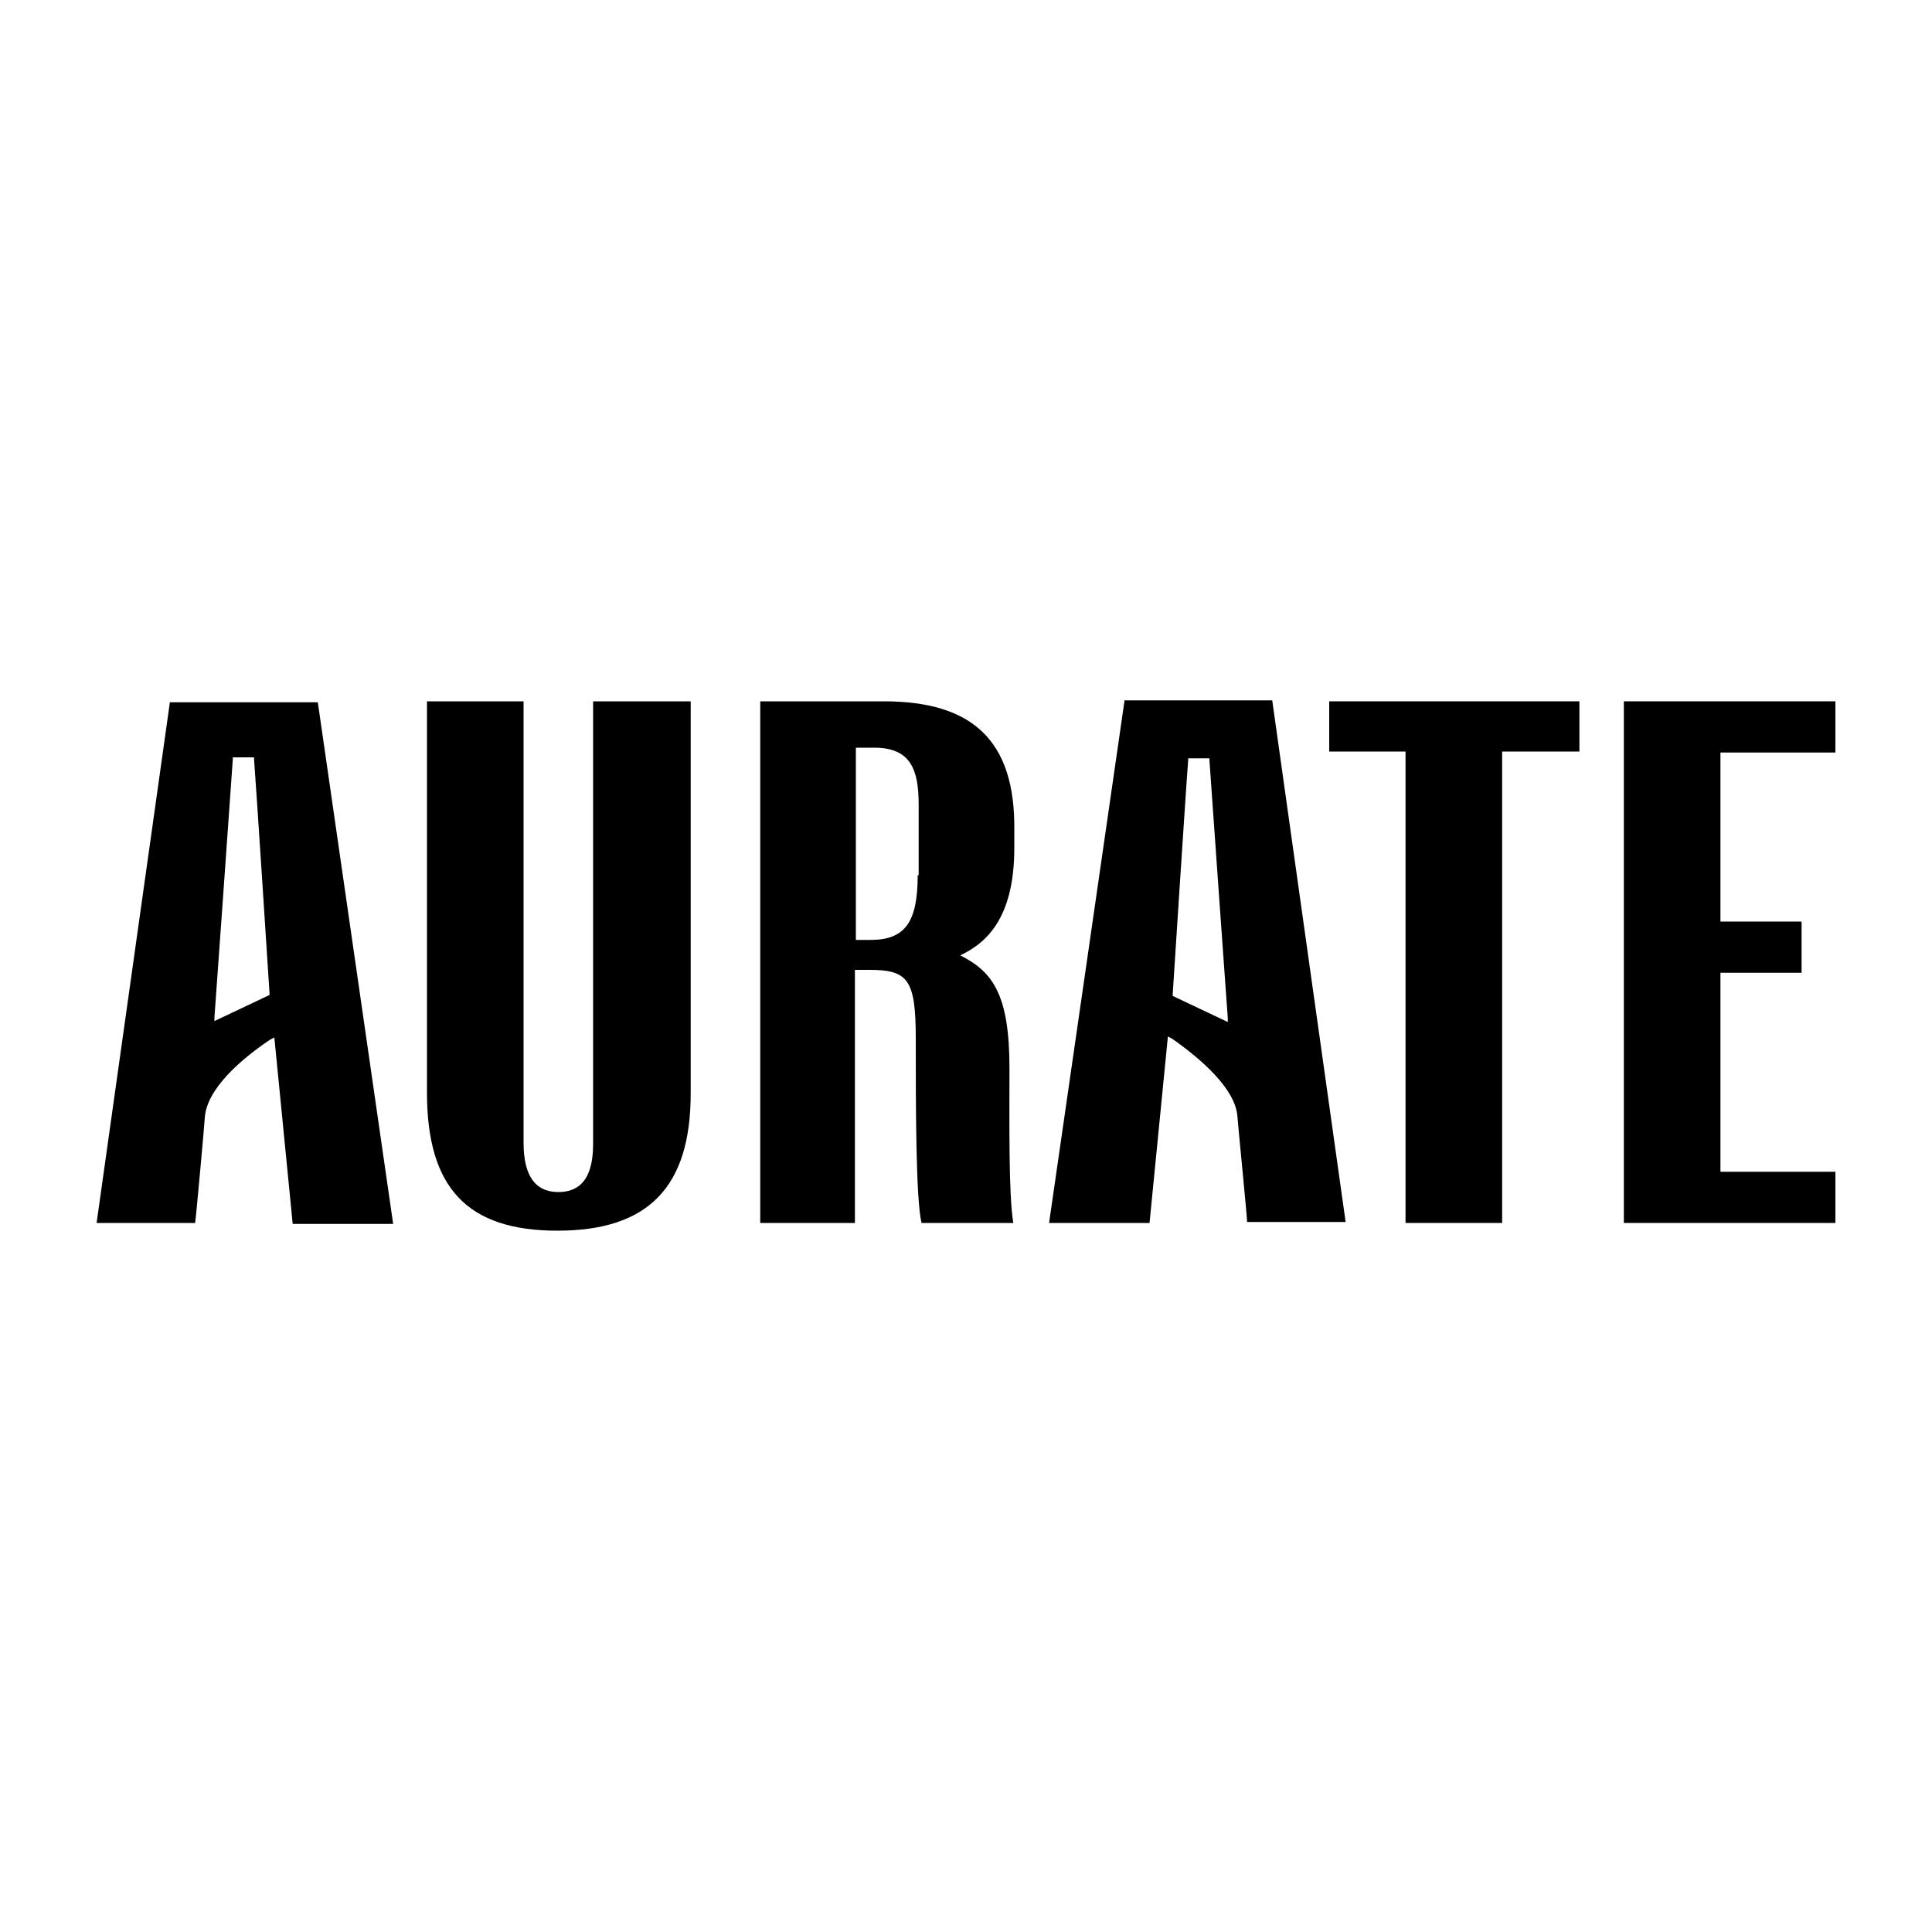 <?xml version="1.0" encoding="utf-8"?>
<!-- Generator: Adobe Illustrator 23.0.3, SVG Export Plug-In . SVG Version: 6.00 Build 0)  -->
<svg version="1.1" id="Layer_1" xmlns="http://www.w3.org/2000/svg" xmlns:xlink="http://www.w3.org/1999/xlink" x="0px" y="0px"
	 viewBox="0 0 200 200" style="enable-background:new 0 0 200 200;" xml:space="preserve">
<g>
	<path d="M91.5,72.6H78.7v54h9.8v-26.2H90c4,0,4.8,1,4.8,7.1c0,6.9,0,16.7,0.6,19.1h9.5c-0.5-2.8-0.4-10.7-0.4-16
		c0-7.6-1.7-10-5.1-11.7c2.3-1.1,5.6-3.4,5.6-11.1v-1.9C105.1,76.6,100.6,72.6,91.5,72.6z M95,90.6c0,5-1.4,6.7-4.9,6.7h-1.5V77.4
		h1.9c3.8,0,4.6,2.3,4.6,5.9V90.6z"/>
	<path d="M61.4,118.3c0,2.2-0.4,5.1-3.6,5.1c-2.4,0-3.6-1.7-3.6-5.1V72.6H44.2v40.5c0,9.9,4.2,14.3,13.5,14.3
		c9.4,0,13.8-4.5,13.8-14.2V72.6H61.4V118.3z"/>
	<polygon points="137.6,77.8 145.5,77.8 145.5,126.6 155.5,126.6 155.5,77.8 163.5,77.8 163.5,72.6 137.6,72.6 	"/>
	<polygon points="190,77.9 190,72.6 168.1,72.6 168.1,126.6 190,126.6 190,121.3 178.1,121.3 178.1,100.7 186.5,100.7 186.5,95.4 
		178.1,95.4 178.1,77.9 	"/>
	<path d="M116.4,72.6l-7.8,54H119l1.9-19.3l0.4,0.2c3,2.1,6.6,5.2,6.8,8.1c0,0.3,1,10.3,1,10.9h10.2l-7.6-54H116.4z M121.4,103.1
		l0-0.2c0,0,1.4-21.8,1.6-24.2l0-0.2h2.2l0,0.2c0.1,1.6,1.9,26.7,1.9,26.7l0,0.4L121.4,103.1z"/>
	<path d="M17.6,72.6l-7.6,54h10.2c0.1-0.6,1-10.6,1-10.9c0.2-3,3.8-6.1,6.8-8.1l0.4-0.2l1.9,19.3h10.4l-7.8-54H17.6z M22.2,105.7
		l0-0.4c0,0,1.8-25.1,1.9-26.7l0-0.2h2.2l0,0.2c0.2,2.5,1.6,24.2,1.6,24.2l0,0.2L22.2,105.7z"/>
</g>
</svg>

